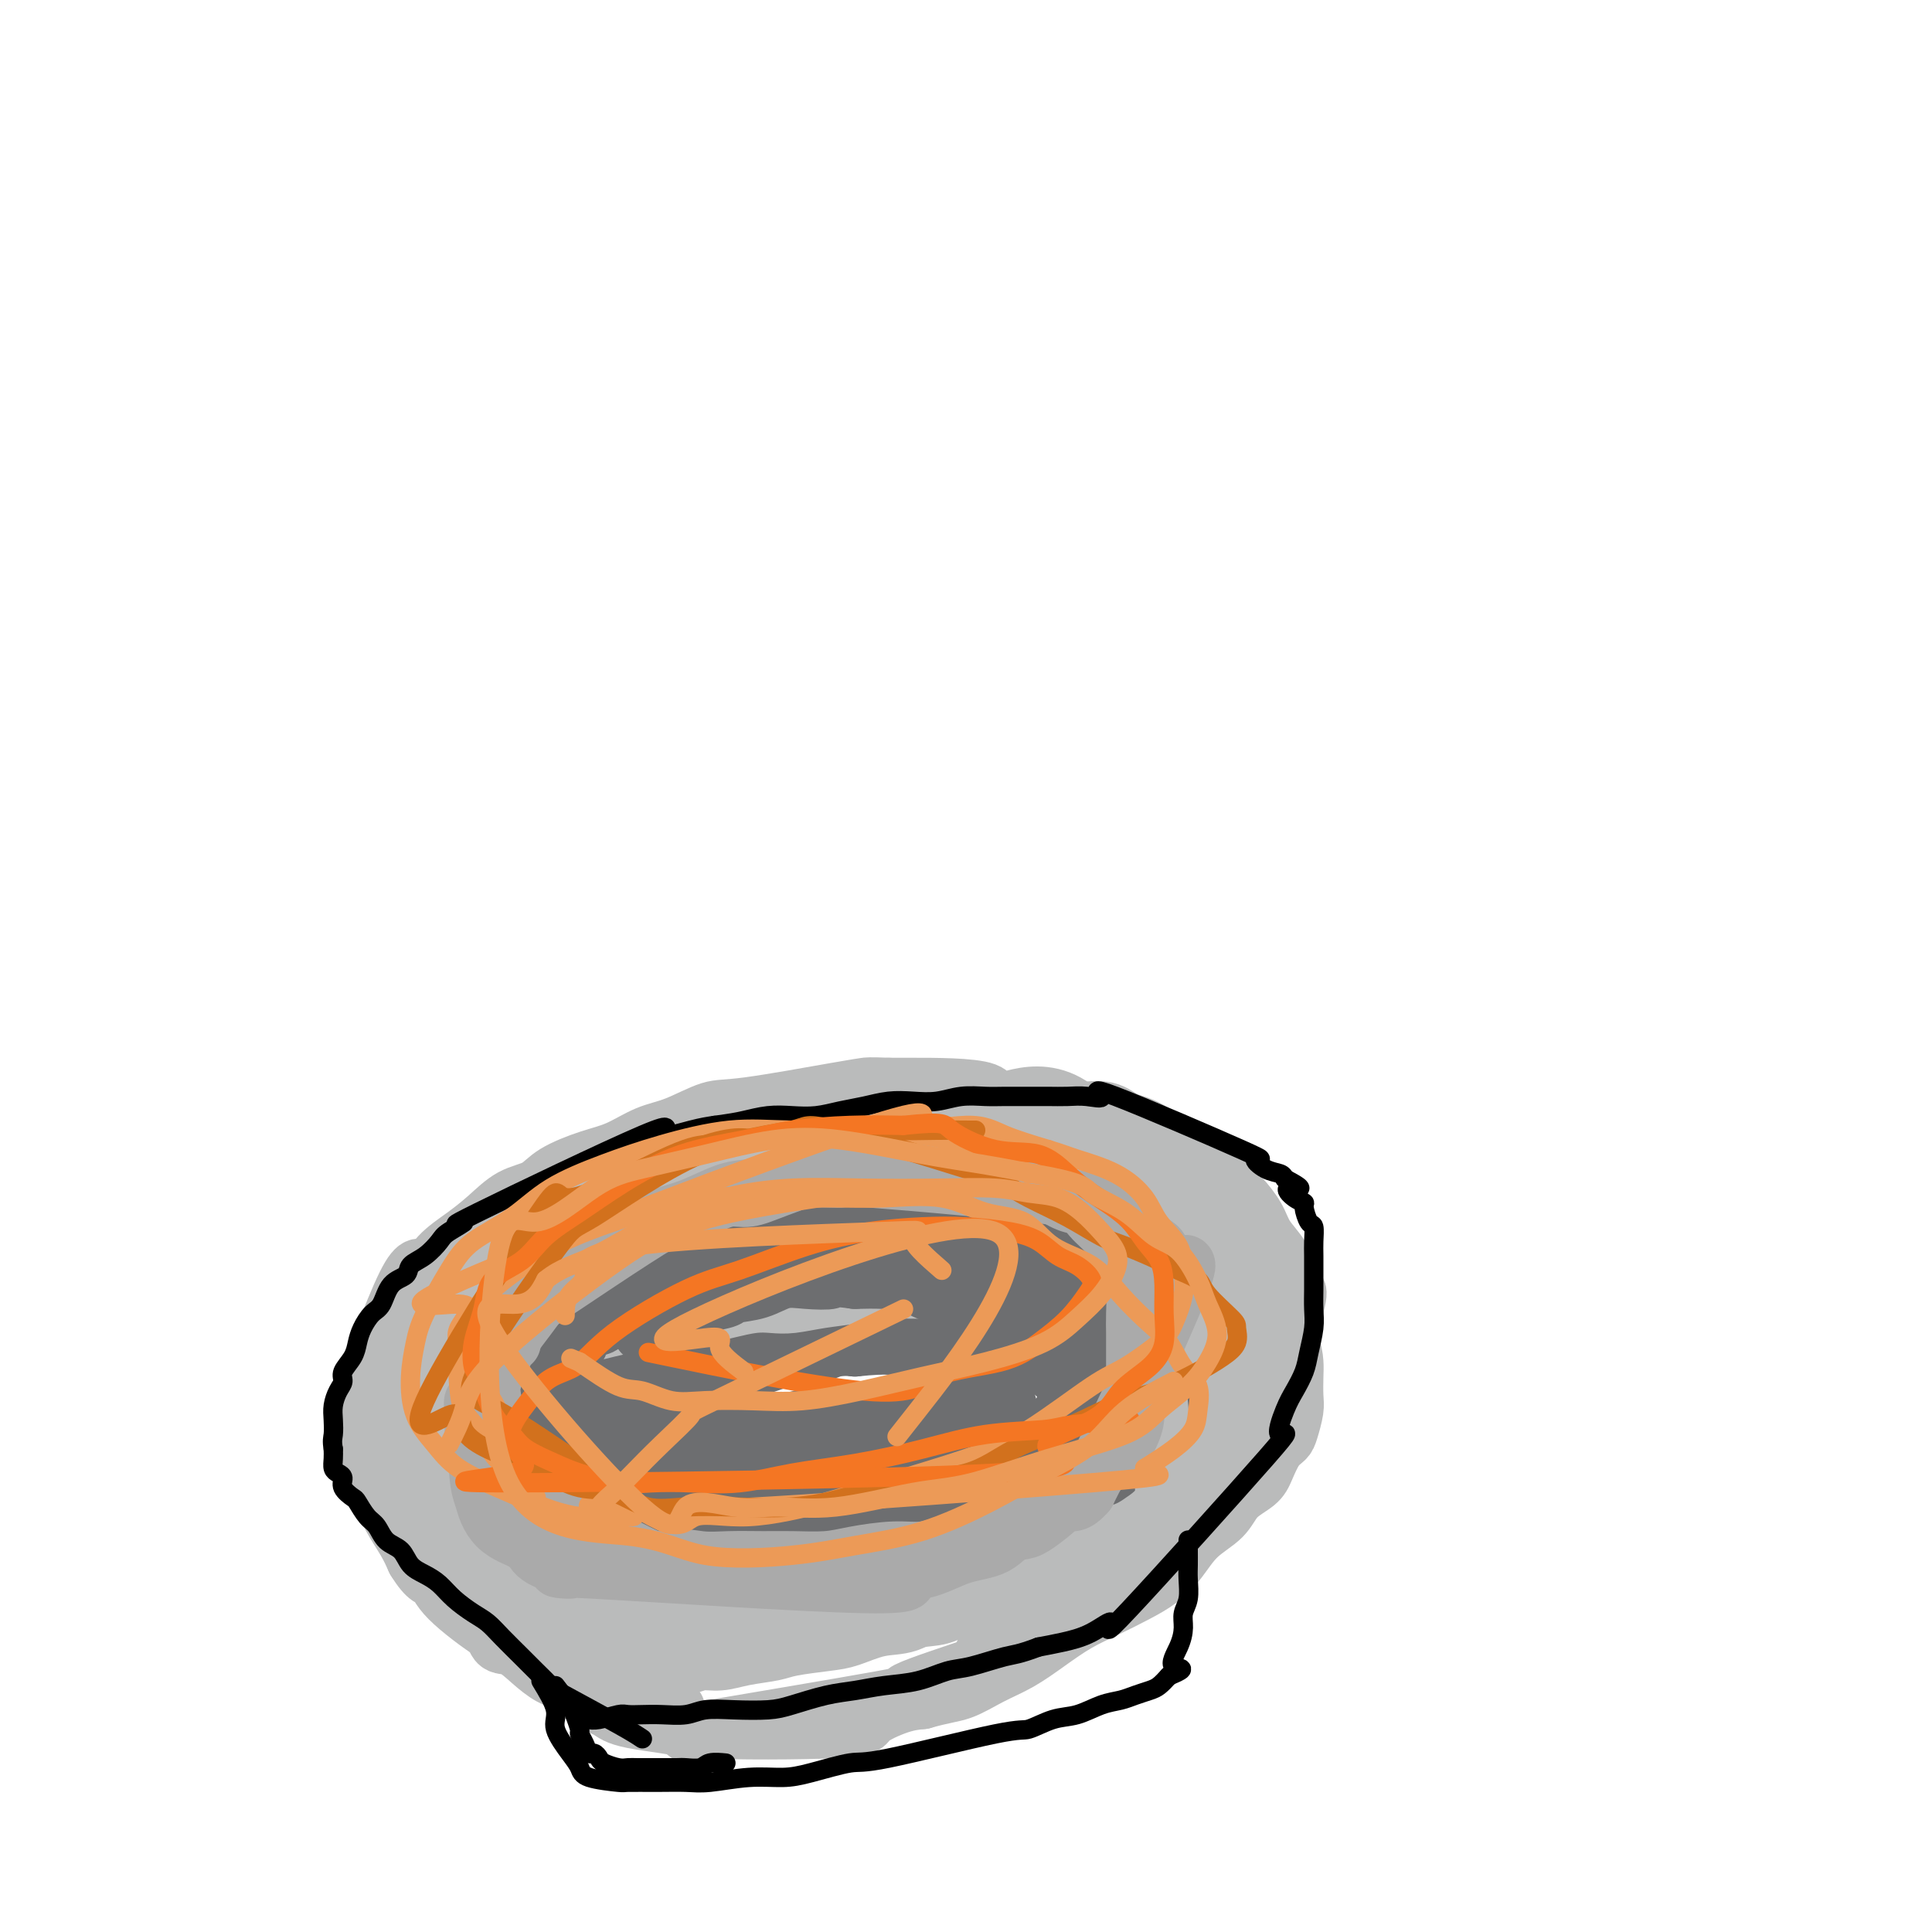 <svg viewBox='0 0 400 400' version='1.1' xmlns='http://www.w3.org/2000/svg' xmlns:xlink='http://www.w3.org/1999/xlink'><g fill='none' stroke='#6D6E70' stroke-width='12' stroke-linecap='round' stroke-linejoin='round'><path d='M117,317c2.221,-1.316 4.443,-2.633 6,-3c1.557,-0.367 2.450,0.214 4,0c1.550,-0.214 3.758,-1.223 5,-2c1.242,-0.777 1.519,-1.322 5,-2c3.481,-0.678 10.165,-1.488 14,-2c3.835,-0.512 4.820,-0.725 7,-1c2.180,-0.275 5.554,-0.613 8,-1c2.446,-0.387 3.965,-0.825 6,-1c2.035,-0.175 4.585,-0.089 7,0c2.415,0.089 4.696,0.181 7,0c2.304,-0.181 4.630,-0.636 7,-1c2.370,-0.364 4.784,-0.637 7,-1c2.216,-0.363 4.233,-0.815 6,-1c1.767,-0.185 3.282,-0.102 5,0c1.718,0.102 3.637,0.224 5,0c1.363,-0.224 2.170,-0.792 3,-1c0.830,-0.208 1.683,-0.056 3,0c1.317,0.056 3.098,0.015 4,0c0.902,-0.015 0.924,-0.004 1,0c0.076,0.004 0.206,0.001 1,0c0.794,-0.001 2.252,-0.000 3,0c0.748,0.000 0.785,0.000 1,0c0.215,-0.000 0.607,-0.000 1,0'/><path d='M233,301c9.924,-0.720 4.233,-0.521 2,0c-2.233,0.521 -1.009,1.365 -1,2c0.009,0.635 -1.196,1.063 -2,2c-0.804,0.937 -1.208,2.383 -2,3c-0.792,0.617 -1.974,0.406 -3,1c-1.026,0.594 -1.897,1.995 -2,3c-0.103,1.005 0.563,1.614 -8,4c-8.563,2.386 -26.354,6.548 -33,8c-6.646,1.452 -2.146,0.194 -5,0c-2.854,-0.194 -13.062,0.676 -18,1c-4.938,0.324 -4.605,0.101 -6,0c-1.395,-0.101 -4.518,-0.078 -7,0c-2.482,0.078 -4.322,0.213 -6,0c-1.678,-0.213 -3.194,-0.775 -5,-1c-1.806,-0.225 -3.903,-0.112 -6,0'/><path d='M131,324c-8.608,-0.421 -3.629,-1.475 -3,-2c0.629,-0.525 -3.092,-0.522 -5,-1c-1.908,-0.478 -2.002,-1.438 -3,-2c-0.998,-0.562 -2.901,-0.727 -4,-1c-1.099,-0.273 -1.393,-0.655 -2,-1c-0.607,-0.345 -1.525,-0.655 -2,-1c-0.475,-0.345 -0.506,-0.725 -1,-1c-0.494,-0.275 -1.452,-0.444 -2,-1c-0.548,-0.556 -0.685,-1.499 -1,-2c-0.315,-0.501 -0.806,-0.560 -1,-1c-0.194,-0.440 -0.089,-1.260 0,-2c0.089,-0.740 0.163,-1.400 0,-2c-0.163,-0.600 -0.562,-1.139 0,-2c0.562,-0.861 2.084,-2.044 3,-3c0.916,-0.956 1.224,-1.685 1,-2c-0.224,-0.315 -0.980,-0.216 4,-3c4.980,-2.784 15.696,-8.453 21,-11c5.304,-2.547 5.196,-1.974 6,-2c0.804,-0.026 2.521,-0.652 4,-1c1.479,-0.348 2.719,-0.419 5,-1c2.281,-0.581 5.601,-1.671 9,-2c3.399,-0.329 6.877,0.104 9,0c2.123,-0.104 2.892,-0.744 4,-1c1.108,-0.256 2.554,-0.128 4,0'/><path d='M177,279c7.410,-0.775 8.436,-0.211 9,0c0.564,0.211 0.667,0.069 4,0c3.333,-0.069 9.897,-0.064 13,0c3.103,0.064 2.746,0.187 4,0c1.254,-0.187 4.118,-0.683 9,-1c4.882,-0.317 11.781,-0.454 15,0c3.219,0.454 2.760,1.499 3,2c0.240,0.501 1.181,0.457 2,1c0.819,0.543 1.516,1.673 3,2c1.484,0.327 3.753,-0.148 5,1c1.247,1.148 1.471,3.921 0,6c-1.471,2.079 -4.637,3.466 -9,7c-4.363,3.534 -9.922,9.215 -15,12c-5.078,2.785 -9.675,2.673 -12,3c-2.325,0.327 -2.379,1.093 -7,2c-4.621,0.907 -13.811,1.953 -23,3'/><path d='M178,317c-9.942,1.472 -13.799,1.152 -17,1c-3.201,-0.152 -5.748,-0.134 -8,0c-2.252,0.134 -4.209,0.386 -8,0c-3.791,-0.386 -9.418,-1.409 -12,-2c-2.582,-0.591 -2.121,-0.750 -5,-2c-2.879,-1.250 -9.097,-3.593 -12,-5c-2.903,-1.407 -2.489,-1.879 -3,-4c-0.511,-2.121 -1.947,-5.891 -2,-8c-0.053,-2.109 1.276,-2.558 2,-3c0.724,-0.442 0.844,-0.877 2,-2c1.156,-1.123 3.349,-2.935 5,-4c1.651,-1.065 2.759,-1.385 5,-2c2.241,-0.615 5.614,-1.527 8,-2c2.386,-0.473 3.787,-0.509 6,-1c2.213,-0.491 5.240,-1.438 8,-2c2.760,-0.562 5.254,-0.739 8,-1c2.746,-0.261 5.744,-0.606 7,-1c1.256,-0.394 0.770,-0.838 7,-1c6.230,-0.162 19.177,-0.044 25,0c5.823,0.044 4.521,0.012 5,0c0.479,-0.012 2.740,-0.006 5,0'/><path d='M204,278c9.429,-0.440 4.501,-0.039 3,0c-1.501,0.039 0.426,-0.285 2,0c1.574,0.285 2.794,1.180 4,2c1.206,0.820 2.399,1.567 3,2c0.601,0.433 0.610,0.552 1,1c0.390,0.448 1.162,1.223 2,2c0.838,0.777 1.742,1.555 2,2c0.258,0.445 -0.132,0.557 0,1c0.132,0.443 0.784,1.218 1,2c0.216,0.782 -0.005,1.570 0,2c0.005,0.430 0.236,0.502 0,1c-0.236,0.498 -0.938,1.421 -2,2c-1.062,0.579 -2.484,0.812 -4,1c-1.516,0.188 -3.124,0.331 -5,1c-1.876,0.669 -4.018,1.865 -7,3c-2.982,1.135 -6.804,2.210 -8,3c-1.196,0.790 0.236,1.293 -8,2c-8.236,0.707 -26.138,1.616 -34,2c-7.862,0.384 -5.682,0.244 -6,0c-0.318,-0.244 -3.134,-0.590 -5,-1c-1.866,-0.410 -2.781,-0.883 -4,-1c-1.219,-0.117 -2.743,0.123 -4,0c-1.257,-0.123 -2.246,-0.610 -3,-1c-0.754,-0.390 -1.274,-0.682 -2,-1c-0.726,-0.318 -1.657,-0.663 -2,-1c-0.343,-0.337 -0.098,-0.668 0,-1c0.098,-0.332 0.049,-0.666 0,-1'/><path d='M128,300c-2.749,-1.766 0.379,-2.682 2,-4c1.621,-1.318 1.736,-3.037 3,-4c1.264,-0.963 3.678,-1.171 6,-2c2.322,-0.829 4.553,-2.278 6,-3c1.447,-0.722 2.112,-0.715 6,-2c3.888,-1.285 11.000,-3.862 15,-5c4.000,-1.138 4.889,-0.839 7,-1c2.111,-0.161 5.446,-0.783 8,-1c2.554,-0.217 4.328,-0.028 6,0c1.672,0.028 3.242,-0.105 6,1c2.758,1.105 6.703,3.446 9,4c2.297,0.554 2.947,-0.680 4,1c1.053,1.680 2.510,6.274 3,8c0.490,1.726 0.015,0.586 -3,1c-3.015,0.414 -8.569,2.384 -12,3c-3.431,0.616 -4.740,-0.122 -10,0c-5.260,0.122 -14.472,1.105 -19,2c-4.528,0.895 -4.373,1.703 -8,2c-3.627,0.297 -11.036,0.085 -15,0c-3.964,-0.085 -4.482,-0.042 -5,0'/><path d='M137,300c-7.812,0.341 8.657,-2.806 16,-4c7.343,-1.194 5.560,-0.435 8,-1c2.440,-0.565 9.102,-2.453 12,-3c2.898,-0.547 2.030,0.246 6,0c3.970,-0.246 12.776,-1.530 17,-2c4.224,-0.470 3.864,-0.126 4,0c0.136,0.126 0.767,0.034 1,0c0.233,-0.034 0.066,-0.010 0,0c-0.066,0.010 -0.033,0.005 0,0'/></g>
<g fill='none' stroke='#BABBBB' stroke-width='12' stroke-linecap='round' stroke-linejoin='round'><path d='M236,280c-0.546,0.008 -1.093,0.016 -4,-2c-2.907,-2.016 -8.176,-6.057 -12,-8c-3.824,-1.943 -6.205,-1.789 -8,-2c-1.795,-0.211 -3.003,-0.788 -4,-1c-0.997,-0.212 -1.781,-0.057 -4,0c-2.219,0.057 -5.872,0.018 -8,0c-2.128,-0.018 -2.731,-0.016 -4,0c-1.269,0.016 -3.203,0.047 -5,0c-1.797,-0.047 -3.457,-0.170 -5,0c-1.543,0.170 -2.971,0.633 -5,1c-2.029,0.367 -4.661,0.637 -7,1c-2.339,0.363 -4.386,0.818 -6,1c-1.614,0.182 -2.796,0.091 -4,0c-1.204,-0.091 -2.432,-0.183 -4,0c-1.568,0.183 -3.477,0.641 -5,1c-1.523,0.359 -2.660,0.618 -4,1c-1.340,0.382 -2.882,0.886 -4,1c-1.118,0.114 -1.810,-0.164 -3,0c-1.190,0.164 -2.877,0.769 -4,1c-1.123,0.231 -1.683,0.089 -3,0c-1.317,-0.089 -3.392,-0.126 -5,0c-1.608,0.126 -2.751,0.415 -4,1c-1.249,0.585 -2.606,1.465 -4,2c-1.394,0.535 -2.827,0.724 -4,1c-1.173,0.276 -2.087,0.638 -3,1'/><path d='M113,279c-7.132,1.462 -3.461,0.618 -3,1c0.461,0.382 -2.288,1.992 -4,3c-1.712,1.008 -2.385,1.416 -3,2c-0.615,0.584 -1.170,1.345 -2,2c-0.830,0.655 -1.934,1.205 -3,2c-1.066,0.795 -2.092,1.836 -3,3c-0.908,1.164 -1.697,2.452 -2,3c-0.303,0.548 -0.120,0.358 0,1c0.120,0.642 0.176,2.117 0,3c-0.176,0.883 -0.584,1.176 -1,2c-0.416,0.824 -0.839,2.181 -1,3c-0.161,0.819 -0.060,1.099 0,2c0.060,0.901 0.080,2.421 0,3c-0.080,0.579 -0.258,0.217 0,1c0.258,0.783 0.954,2.711 1,3c0.046,0.289 -0.558,-1.060 1,1c1.558,2.060 5.279,7.530 9,13'/><path d='M102,327c5.608,4.609 14.626,9.131 19,11c4.374,1.869 4.102,1.086 4,1c-0.102,-0.086 -0.034,0.524 4,1c4.034,0.476 12.034,0.819 16,1c3.966,0.181 3.897,0.200 5,0c1.103,-0.200 3.379,-0.617 5,-1c1.621,-0.383 2.588,-0.730 4,-1c1.412,-0.270 3.269,-0.462 5,-1c1.731,-0.538 3.337,-1.421 5,-2c1.663,-0.579 3.384,-0.856 5,-1c1.616,-0.144 3.127,-0.157 5,-1c1.873,-0.843 4.110,-2.516 6,-3c1.890,-0.484 3.435,0.222 5,0c1.565,-0.222 3.149,-1.373 5,-2c1.851,-0.627 3.967,-0.731 6,-1c2.033,-0.269 3.981,-0.704 6,-1c2.019,-0.296 4.108,-0.453 6,-1c1.892,-0.547 3.586,-1.483 5,-2c1.414,-0.517 2.547,-0.615 4,-1c1.453,-0.385 3.227,-1.059 5,-2c1.773,-0.941 3.544,-2.151 5,-3c1.456,-0.849 2.597,-1.338 4,-2c1.403,-0.662 3.067,-1.497 4,-2c0.933,-0.503 1.136,-0.674 4,-3c2.864,-2.326 8.390,-6.807 11,-9c2.610,-2.193 2.305,-2.096 2,-2'/><path d='M257,300c5.418,-4.089 1.462,-2.810 0,-3c-1.462,-0.190 -0.429,-1.848 0,-3c0.429,-1.152 0.255,-1.799 0,-3c-0.255,-1.201 -0.589,-2.955 -1,-4c-0.411,-1.045 -0.898,-1.379 -1,-2c-0.102,-0.621 0.182,-1.527 0,-2c-0.182,-0.473 -0.829,-0.512 -1,-1c-0.171,-0.488 0.135,-1.425 0,-2c-0.135,-0.575 -0.711,-0.788 -1,-1c-0.289,-0.212 -0.292,-0.423 -1,-1c-0.708,-0.577 -2.121,-1.520 -3,-2c-0.879,-0.480 -1.223,-0.496 -2,-1c-0.777,-0.504 -1.988,-1.496 -3,-2c-1.012,-0.504 -1.824,-0.520 -3,-1c-1.176,-0.480 -2.717,-1.425 -4,-2c-1.283,-0.575 -2.308,-0.781 -4,-1c-1.692,-0.219 -4.051,-0.451 -4,-1c0.051,-0.549 2.511,-1.415 -3,-2c-5.511,-0.585 -18.994,-0.889 -25,-1c-6.006,-0.111 -4.534,-0.029 -5,0c-0.466,0.029 -2.868,0.006 -5,0c-2.132,-0.006 -3.994,0.005 -6,0c-2.006,-0.005 -4.156,-0.026 -6,0c-1.844,0.026 -3.381,0.100 -5,0c-1.619,-0.100 -3.321,-0.373 -5,0c-1.679,0.373 -3.337,1.392 -5,2c-1.663,0.608 -3.332,0.804 -5,1'/><path d='M159,268c-1.100,0.364 1.150,-0.226 -5,1c-6.150,1.226 -20.701,4.268 -28,6c-7.299,1.732 -7.345,2.154 -8,3c-0.655,0.846 -1.918,2.118 -3,3c-1.082,0.882 -1.982,1.376 -3,2c-1.018,0.624 -2.154,1.378 -3,2c-0.846,0.622 -1.402,1.112 -2,2c-0.598,0.888 -1.239,2.174 -2,3c-0.761,0.826 -1.643,1.194 -2,2c-0.357,0.806 -0.189,2.052 0,3c0.189,0.948 0.400,1.599 0,2c-0.400,0.401 -1.409,0.552 0,5c1.409,4.448 5.237,13.192 7,17c1.763,3.808 1.461,2.679 2,3c0.539,0.321 1.917,2.093 3,3c1.083,0.907 1.869,0.950 3,2c1.131,1.050 2.607,3.107 4,4c1.393,0.893 2.703,0.621 4,1c1.297,0.379 2.580,1.410 4,2c1.420,0.590 2.977,0.740 5,1c2.023,0.260 4.511,0.630 7,1'/><path d='M142,336c3.818,0.713 3.362,-0.005 5,0c1.638,0.005 5.371,0.734 8,1c2.629,0.266 4.155,0.068 6,0c1.845,-0.068 4.008,-0.008 6,0c1.992,0.008 3.812,-0.037 6,0c2.188,0.037 4.744,0.157 7,0c2.256,-0.157 4.214,-0.589 6,-1c1.786,-0.411 3.402,-0.800 5,-1c1.598,-0.200 3.178,-0.209 5,-1c1.822,-0.791 3.886,-2.363 6,-3c2.114,-0.637 4.276,-0.338 6,-1c1.724,-0.662 3.009,-2.286 5,-3c1.991,-0.714 4.689,-0.520 7,-1c2.311,-0.480 4.235,-1.634 6,-3c1.765,-1.366 3.371,-2.943 5,-4c1.629,-1.057 3.280,-1.594 4,-2c0.720,-0.406 0.507,-0.683 3,-3c2.493,-2.317 7.690,-6.676 10,-9c2.310,-2.324 1.732,-2.615 2,-3c0.268,-0.385 1.382,-0.865 2,-2c0.618,-1.135 0.740,-2.927 1,-4c0.260,-1.073 0.659,-1.428 1,-2c0.341,-0.572 0.625,-1.360 1,-2c0.375,-0.640 0.843,-1.130 1,-2c0.157,-0.870 0.004,-2.119 0,-3c-0.004,-0.881 0.142,-1.395 0,-2c-0.142,-0.605 -0.571,-1.303 -1,-2'/><path d='M255,283c-0.294,-1.418 -1.029,-0.464 -2,-1c-0.971,-0.536 -2.177,-2.564 -3,-4c-0.823,-1.436 -1.263,-2.282 -2,-3c-0.737,-0.718 -1.771,-1.310 -3,-2c-1.229,-0.690 -2.652,-1.480 -4,-3c-1.348,-1.520 -2.622,-3.772 -4,-5c-1.378,-1.228 -2.861,-1.433 -4,-2c-1.139,-0.567 -1.934,-1.496 -3,-2c-1.066,-0.504 -2.403,-0.584 -4,-1c-1.597,-0.416 -3.456,-1.168 -5,-2c-1.544,-0.832 -2.774,-1.742 -4,-2c-1.226,-0.258 -2.446,0.137 -4,0c-1.554,-0.137 -3.440,-0.807 -5,-1c-1.560,-0.193 -2.793,0.089 -4,0c-1.207,-0.089 -2.388,-0.550 -4,-1c-1.612,-0.450 -3.656,-0.889 -6,-1c-2.344,-0.111 -4.990,0.107 -5,0c-0.010,-0.107 2.614,-0.538 -6,0c-8.614,0.538 -28.466,2.045 -37,3c-8.534,0.955 -5.752,1.357 -6,2c-0.248,0.643 -3.528,1.527 -6,2c-2.472,0.473 -4.138,0.536 -6,1c-1.862,0.464 -3.922,1.331 -6,2c-2.078,0.669 -4.175,1.142 -6,2c-1.825,0.858 -3.379,2.102 -5,3c-1.621,0.898 -3.311,1.449 -5,2'/><path d='M106,270c-7.198,2.719 -5.193,2.515 -5,3c0.193,0.485 -1.427,1.659 -3,3c-1.573,1.341 -3.101,2.850 -4,4c-0.899,1.150 -1.169,1.940 -2,3c-0.831,1.060 -2.223,2.390 -3,4c-0.777,1.610 -0.941,3.499 -1,5c-0.059,1.501 -0.014,2.613 0,4c0.014,1.387 -0.001,3.049 0,5c0.001,1.951 0.020,4.190 0,6c-0.020,1.810 -0.078,3.190 0,5c0.078,1.810 0.292,4.048 1,6c0.708,1.952 1.910,3.616 3,5c1.090,1.384 2.070,2.486 3,4c0.930,1.514 1.812,3.440 3,5c1.188,1.560 2.681,2.752 4,4c1.319,1.248 2.462,2.550 4,4c1.538,1.450 3.469,3.046 5,4c1.531,0.954 2.660,1.266 4,2c1.340,0.734 2.891,1.888 5,3c2.109,1.112 4.777,2.180 7,3c2.223,0.820 4.002,1.392 6,2c1.998,0.608 4.214,1.253 5,2c0.786,0.747 0.142,1.598 7,2c6.858,0.402 21.220,0.355 28,0c6.780,-0.355 5.979,-1.019 7,-2c1.021,-0.981 3.863,-2.280 6,-3c2.137,-0.720 3.568,-0.860 5,-1'/><path d='M191,352c4.309,-1.234 6.083,-1.320 8,-2c1.917,-0.680 3.978,-1.953 6,-3c2.022,-1.047 4.007,-1.869 6,-3c1.993,-1.131 3.996,-2.570 6,-4c2.004,-1.430 4.010,-2.849 6,-4c1.990,-1.151 3.966,-2.033 6,-3c2.034,-0.967 4.127,-2.018 6,-3c1.873,-0.982 3.525,-1.894 5,-3c1.475,-1.106 2.773,-2.407 4,-4c1.227,-1.593 2.384,-3.478 4,-5c1.616,-1.522 3.693,-2.680 5,-4c1.307,-1.320 1.846,-2.801 3,-4c1.154,-1.199 2.925,-2.115 4,-3c1.075,-0.885 1.455,-1.739 2,-3c0.545,-1.261 1.256,-2.931 2,-4c0.744,-1.069 1.520,-1.539 2,-2c0.480,-0.461 0.665,-0.913 1,-2c0.335,-1.087 0.820,-2.810 1,-4c0.180,-1.190 0.053,-1.846 0,-3c-0.053,-1.154 -0.033,-2.806 0,-4c0.033,-1.194 0.078,-1.930 0,-3c-0.078,-1.070 -0.281,-2.475 -1,-4c-0.719,-1.525 -1.956,-3.172 -2,-4c-0.044,-0.828 1.103,-0.838 -3,-4c-4.103,-3.162 -13.458,-9.475 -22,-14c-8.542,-4.525 -16.271,-7.263 -24,-10'/><path d='M216,246c-7.652,-3.879 -3.783,-1.576 -5,-1c-1.217,0.576 -7.519,-0.575 -11,-1c-3.481,-0.425 -4.139,-0.125 -6,0c-1.861,0.125 -4.925,0.075 -7,0c-2.075,-0.075 -3.162,-0.174 -5,0c-1.838,0.174 -4.427,0.623 -7,1c-2.573,0.377 -5.128,0.682 -7,1c-1.872,0.318 -3.059,0.647 -5,1c-1.941,0.353 -4.637,0.728 -7,1c-2.363,0.272 -4.395,0.442 -6,1c-1.605,0.558 -2.785,1.505 -5,2c-2.215,0.495 -5.465,0.539 -8,1c-2.535,0.461 -4.356,1.338 -6,2c-1.644,0.662 -3.111,1.109 -5,2c-1.889,0.891 -4.199,2.225 -6,3c-1.801,0.775 -3.093,0.991 -5,2c-1.907,1.009 -4.428,2.812 -5,3c-0.572,0.188 0.804,-1.237 -4,3c-4.804,4.237 -15.788,14.137 -20,18c-4.212,3.863 -1.650,1.688 -1,2c0.650,0.312 -0.610,3.111 -1,5c-0.390,1.889 0.091,2.867 0,4c-0.091,1.133 -0.755,2.420 -1,4c-0.245,1.580 -0.070,3.451 0,5c0.070,1.549 0.035,2.774 0,4'/><path d='M83,309c-0.195,4.256 0.818,2.896 1,3c0.182,0.104 -0.467,1.672 0,3c0.467,1.328 2.048,2.415 3,4c0.952,1.585 1.274,3.668 2,5c0.726,1.332 1.856,1.913 3,3c1.144,1.087 2.300,2.681 3,4c0.700,1.319 0.942,2.362 2,3c1.058,0.638 2.933,0.871 4,2c1.067,1.129 1.328,3.155 2,4c0.672,0.845 1.757,0.509 3,1c1.243,0.491 2.644,1.808 4,3c1.356,1.192 2.667,2.259 4,3c1.333,0.741 2.686,1.157 4,2c1.314,0.843 2.588,2.112 4,3c1.412,0.888 2.963,1.393 4,2c1.037,0.607 1.560,1.316 5,2c3.440,0.684 9.798,1.343 11,2c1.202,0.657 -2.750,1.312 5,0c7.750,-1.312 27.204,-4.592 35,-6c7.796,-1.408 3.935,-0.944 6,-2c2.065,-1.056 10.056,-3.630 14,-5c3.944,-1.370 3.841,-1.534 6,-3c2.159,-1.466 6.579,-4.233 11,-7'/><path d='M219,335c6.521,-3.355 4.323,-3.242 5,-4c0.677,-0.758 4.229,-2.385 6,-5c1.771,-2.615 1.760,-6.217 4,-5c2.240,1.217 6.730,7.254 7,-9c0.270,-16.254 -3.682,-54.800 -11,-72c-7.318,-17.200 -18.003,-13.054 -22,-12c-3.997,1.054 -1.307,-0.986 -4,-2c-2.693,-1.014 -10.769,-1.004 -15,-1c-4.231,0.004 -4.615,0.002 -5,0'/><path d='M184,225c-4.127,-0.168 -4.444,-0.088 -5,0c-0.556,0.088 -1.350,0.182 -6,1c-4.650,0.818 -13.155,2.359 -18,3c-4.845,0.641 -6.029,0.384 -8,1c-1.971,0.616 -4.730,2.107 -7,3c-2.270,0.893 -4.052,1.188 -6,2c-1.948,0.812 -4.064,2.141 -6,3c-1.936,0.859 -3.693,1.247 -6,2c-2.307,0.753 -5.165,1.870 -7,3c-1.835,1.130 -2.648,2.272 -4,3c-1.352,0.728 -3.244,1.043 -5,2c-1.756,0.957 -3.377,2.556 -5,4c-1.623,1.444 -3.250,2.731 -5,4c-1.750,1.269 -3.624,2.518 -5,4c-1.376,1.482 -2.254,3.196 -3,3c-0.746,-0.196 -1.362,-2.304 -4,3c-2.638,5.304 -7.299,18.018 -9,24c-1.701,5.982 -0.440,5.232 0,6c0.440,0.768 0.061,3.055 0,5c-0.061,1.945 0.196,3.549 1,5c0.804,1.451 2.154,2.750 3,4c0.846,1.250 1.189,2.452 2,4c0.811,1.548 2.089,3.442 3,5c0.911,1.558 1.456,2.779 2,4'/><path d='M86,323c2.560,4.176 3.458,3.616 4,4c0.542,0.384 0.726,1.712 3,4c2.274,2.288 6.638,5.535 9,7c2.362,1.465 2.723,1.149 4,2c1.277,0.851 3.469,2.869 5,4c1.531,1.131 2.401,1.375 4,2c1.599,0.625 3.928,1.633 5,2c1.072,0.367 0.886,0.094 4,1c3.114,0.906 9.527,2.991 13,4c3.473,1.009 4.006,0.943 1,0c-3.006,-0.943 -9.550,-2.762 -13,-4c-3.450,-1.238 -3.807,-1.893 -5,-3c-1.193,-1.107 -3.222,-2.664 -5,-4c-1.778,-1.336 -3.305,-2.450 -5,-4c-1.695,-1.550 -3.559,-3.537 -5,-5c-1.441,-1.463 -2.458,-2.402 -4,-4c-1.542,-1.598 -3.607,-3.853 -5,-6c-1.393,-2.147 -2.112,-4.185 -3,-6c-0.888,-1.815 -1.944,-3.408 -3,-5'/><path d='M90,312c-4.346,-9.917 -5.210,-21.710 -4,-29c1.210,-7.290 4.494,-10.078 7,-13c2.506,-2.922 4.235,-5.978 7,-9c2.765,-3.022 6.568,-6.009 9,-8c2.432,-1.991 3.495,-2.985 5,-4c1.505,-1.015 3.452,-2.053 5,-3c1.548,-0.947 2.696,-1.805 5,-3c2.304,-1.195 5.762,-2.727 6,-3c0.238,-0.273 -2.746,0.711 6,-1c8.746,-1.711 29.220,-6.119 38,-8c8.780,-1.881 5.865,-1.236 6,-1c0.135,0.236 3.319,0.063 6,0c2.681,-0.063 4.859,-0.017 7,0c2.141,0.017 4.244,0.005 6,0c1.756,-0.005 3.165,-0.001 5,0c1.835,0.001 4.096,0.000 6,0c1.904,-0.000 3.452,-0.000 5,0'/><path d='M215,230c8.129,-0.126 7.950,0.060 9,0c1.050,-0.060 3.329,-0.368 5,0c1.671,0.368 2.733,1.410 4,2c1.267,0.590 2.738,0.729 5,2c2.262,1.271 5.315,3.676 7,5c1.685,1.324 2.003,1.568 3,2c0.997,0.432 2.675,1.052 4,2c1.325,0.948 2.299,2.224 3,3c0.701,0.776 1.130,1.052 2,2c0.870,0.948 2.180,2.569 3,4c0.820,1.431 1.148,2.672 2,4c0.852,1.328 2.226,2.744 3,4c0.774,1.256 0.946,2.351 1,3c0.054,0.649 -0.012,0.853 0,2c0.012,1.147 0.101,3.239 1,3c0.899,-0.239 2.607,-2.809 1,3c-1.607,5.809 -6.530,19.996 -9,26c-2.470,6.004 -2.487,3.826 -3,4c-0.513,0.174 -1.523,2.701 -3,4c-1.477,1.299 -3.422,1.371 -5,2c-1.578,0.629 -2.789,1.814 -4,3'/><path d='M244,310c-3.474,2.756 -4.660,3.147 -6,4c-1.340,0.853 -2.836,2.170 -5,3c-2.164,0.830 -4.997,1.175 -7,2c-2.003,0.825 -3.178,2.131 -5,3c-1.822,0.869 -4.292,1.301 -7,2c-2.708,0.699 -5.653,1.664 -8,3c-2.347,1.336 -4.094,3.044 -6,4c-1.906,0.956 -3.969,1.159 -6,2c-2.031,0.841 -4.028,2.319 -6,3c-1.972,0.681 -3.918,0.564 -6,1c-2.082,0.436 -4.300,1.426 -6,2c-1.700,0.574 -2.884,0.732 -5,1c-2.116,0.268 -5.165,0.645 -7,1c-1.835,0.355 -2.456,0.687 -4,1c-1.544,0.313 -4.010,0.606 -6,1c-1.990,0.394 -3.503,0.890 -5,1c-1.497,0.110 -2.979,-0.167 -4,0c-1.021,0.167 -1.583,0.777 -5,1c-3.417,0.223 -9.689,0.060 -12,0c-2.311,-0.060 -0.660,-0.017 0,0c0.660,0.017 0.330,0.009 0,0'/><path d='M124,252c1.461,-1.453 2.922,-2.907 4,-4c1.078,-1.093 1.774,-1.826 3,-3c1.226,-1.174 2.984,-2.790 5,-4c2.016,-1.210 4.291,-2.013 6,-3c1.709,-0.987 2.853,-2.159 5,-3c2.147,-0.841 5.297,-1.350 8,-2c2.703,-0.650 4.959,-1.442 7,-2c2.041,-0.558 3.866,-0.881 6,-1c2.134,-0.119 4.576,-0.032 7,0c2.424,0.032 4.828,0.011 7,0c2.172,-0.011 4.112,-0.010 6,0c1.888,0.010 3.725,0.030 6,0c2.275,-0.030 4.986,-0.110 7,0c2.014,0.110 3.329,0.408 5,1c1.671,0.592 3.698,1.476 5,2c1.302,0.524 1.880,0.689 3,1c1.120,0.311 2.782,0.770 4,1c1.218,0.230 1.993,0.231 3,1c1.007,0.769 2.246,2.306 3,3c0.754,0.694 1.023,0.544 2,1c0.977,0.456 2.660,1.517 4,2c1.340,0.483 2.335,0.388 3,1c0.665,0.612 1.001,1.931 2,3c0.999,1.069 2.663,1.889 4,2c1.337,0.111 2.348,-0.486 3,0c0.652,0.486 0.945,2.054 2,3c1.055,0.946 2.873,1.270 4,2c1.127,0.730 1.564,1.865 2,3'/><path d='M250,256c5.069,4.126 3.242,4.441 3,5c-0.242,0.559 1.101,1.361 2,2c0.899,0.639 1.355,1.115 2,2c0.645,0.885 1.479,2.178 2,3c0.521,0.822 0.729,1.172 1,2c0.271,0.828 0.606,2.135 1,3c0.394,0.865 0.846,1.287 1,2c0.154,0.713 0.011,1.716 0,3c-0.011,1.284 0.110,2.850 0,4c-0.110,1.150 -0.450,1.885 -1,3c-0.550,1.115 -1.310,2.609 -2,4c-0.690,1.391 -1.311,2.679 -2,4c-0.689,1.321 -1.446,2.673 -2,4c-0.554,1.327 -0.906,2.627 -2,4c-1.094,1.373 -2.929,2.817 -4,4c-1.071,1.183 -1.377,2.105 -2,3c-0.623,0.895 -1.564,1.764 -3,3c-1.436,1.236 -3.366,2.840 -3,3c0.366,0.160 3.030,-1.124 -3,4c-6.030,5.124 -20.754,16.655 -27,21c-6.246,4.345 -4.014,1.505 -4,1c0.014,-0.505 -2.188,1.326 -3,2c-0.812,0.674 -0.232,0.193 0,0c0.232,-0.193 0.116,-0.096 0,0'/></g>
<g fill='none' stroke='#6D6E70' stroke-width='12' stroke-linecap='round' stroke-linejoin='round'><path d='M222,275c-1.847,-0.584 -3.694,-1.168 -5,-2c-1.306,-0.832 -2.070,-1.913 -3,-3c-0.930,-1.087 -2.027,-2.178 -3,-3c-0.973,-0.822 -1.823,-1.373 -3,-2c-1.177,-0.627 -2.683,-1.331 -4,-2c-1.317,-0.669 -2.446,-1.303 -4,-2c-1.554,-0.697 -3.535,-1.457 -5,-2c-1.465,-0.543 -2.415,-0.871 -4,-1c-1.585,-0.129 -3.805,-0.061 -6,0c-2.195,0.061 -4.365,0.114 -6,0c-1.635,-0.114 -2.736,-0.396 -6,0c-3.264,0.396 -8.690,1.471 -12,2c-3.310,0.529 -4.504,0.511 -6,1c-1.496,0.489 -3.294,1.483 -5,2c-1.706,0.517 -3.321,0.556 -5,1c-1.679,0.444 -3.423,1.293 -5,2c-1.577,0.707 -2.987,1.273 -4,2c-1.013,0.727 -1.628,1.613 -3,2c-1.372,0.387 -3.501,0.273 -5,1c-1.499,0.727 -2.370,2.296 -3,3c-0.630,0.704 -1.020,0.543 -2,1c-0.980,0.457 -2.549,1.534 -3,2c-0.451,0.466 0.215,0.323 0,1c-0.215,0.677 -1.311,2.174 -2,3c-0.689,0.826 -0.969,0.979 -1,2c-0.031,1.021 0.188,2.909 0,4c-0.188,1.091 -0.782,1.385 -1,2c-0.218,0.615 -0.059,1.550 0,2c0.059,0.450 0.017,0.414 0,1c-0.017,0.586 -0.008,1.793 0,3'/><path d='M116,295c-0.439,2.918 0.462,1.215 1,1c0.538,-0.215 0.712,1.060 1,2c0.288,0.940 0.691,1.546 1,2c0.309,0.454 0.525,0.755 1,1c0.475,0.245 1.208,0.432 2,1c0.792,0.568 1.644,1.515 2,2c0.356,0.485 0.218,0.506 1,1c0.782,0.494 2.485,1.459 3,2c0.515,0.541 -0.158,0.657 0,1c0.158,0.343 1.146,0.914 2,1c0.854,0.086 1.575,-0.313 2,0c0.425,0.313 0.554,1.337 1,2c0.446,0.663 1.208,0.966 2,1c0.792,0.034 1.613,-0.202 2,0c0.387,0.202 0.338,0.841 1,1c0.662,0.159 2.033,-0.163 3,0c0.967,0.163 1.529,0.810 3,1c1.471,0.190 3.849,-0.077 3,0c-0.849,0.077 -4.927,0.497 4,0c8.927,-0.497 30.860,-1.912 40,-3c9.140,-1.088 5.488,-1.850 5,-2c-0.488,-0.150 2.189,0.310 4,0c1.811,-0.310 2.757,-1.391 4,-2c1.243,-0.609 2.784,-0.745 4,-1c1.216,-0.255 2.108,-0.627 3,-1'/><path d='M211,305c3.439,-1.101 2.036,-0.853 2,-1c-0.036,-0.147 1.296,-0.687 2,-1c0.704,-0.313 0.780,-0.398 1,-1c0.220,-0.602 0.585,-1.722 1,-2c0.415,-0.278 0.882,0.287 1,0c0.118,-0.287 -0.113,-1.424 0,-2c0.113,-0.576 0.570,-0.589 1,-1c0.430,-0.411 0.833,-1.218 1,-2c0.167,-0.782 0.097,-1.539 0,-2c-0.097,-0.461 -0.222,-0.627 0,-1c0.222,-0.373 0.793,-0.952 1,-2c0.207,-1.048 0.052,-2.563 0,-3c-0.052,-0.437 -0.002,0.205 0,0c0.002,-0.205 -0.046,-1.256 0,-2c0.046,-0.744 0.184,-1.181 0,-2c-0.184,-0.819 -0.691,-2.021 0,-2c0.691,0.021 2.580,1.265 0,-1c-2.580,-2.265 -9.630,-8.039 -13,-10c-3.370,-1.961 -3.061,-0.109 -4,0c-0.939,0.109 -3.127,-1.526 -5,-2c-1.873,-0.474 -3.430,0.213 -5,0c-1.570,-0.213 -3.154,-1.327 -5,-2c-1.846,-0.673 -3.956,-0.907 -6,-1c-2.044,-0.093 -4.022,-0.047 -6,0'/><path d='M177,265c-5.690,-0.781 -4.415,-0.235 -5,0c-0.585,0.235 -3.032,0.157 -5,0c-1.968,-0.157 -3.458,-0.393 -5,0c-1.542,0.393 -3.135,1.414 -5,2c-1.865,0.586 -4.002,0.738 -5,1c-0.998,0.262 -0.858,0.633 -2,1c-1.142,0.367 -3.566,0.728 -5,1c-1.434,0.272 -1.876,0.455 -3,1c-1.124,0.545 -2.928,1.453 -4,2c-1.072,0.547 -1.411,0.734 -2,1c-0.589,0.266 -1.428,0.610 -2,1c-0.572,0.390 -0.878,0.826 -1,1c-0.122,0.174 -0.061,0.087 0,0'/><path d='M223,287c0.339,1.908 0.679,3.815 1,5c0.321,1.185 0.625,1.647 1,2c0.375,0.353 0.822,0.595 1,1c0.178,0.405 0.086,0.972 0,1c-0.086,0.028 -0.167,-0.484 0,-1c0.167,-0.516 0.581,-1.037 1,-2c0.419,-0.963 0.844,-2.367 1,-3c0.156,-0.633 0.042,-0.494 0,-1c-0.042,-0.506 -0.011,-1.658 0,-2c0.011,-0.342 0.004,0.127 0,0c-0.004,-0.127 -0.004,-0.849 0,-2c0.004,-1.151 0.011,-2.731 0,-4c-0.011,-1.269 -0.042,-2.227 0,-3c0.042,-0.773 0.156,-1.362 0,-2c-0.156,-0.638 -0.580,-1.326 -1,-2c-0.420,-0.674 -0.834,-1.336 -1,-2c-0.166,-0.664 -0.083,-1.332 0,-2'/><path d='M226,270c-0.372,-4.208 -1.300,-2.227 -2,-2c-0.700,0.227 -1.170,-1.300 -2,-2c-0.830,-0.700 -2.020,-0.572 -3,-1c-0.980,-0.428 -1.749,-1.411 -3,-2c-1.251,-0.589 -2.985,-0.785 -4,-1c-1.015,-0.215 -1.313,-0.450 -4,-1c-2.687,-0.550 -7.764,-1.415 -11,-2c-3.236,-0.585 -4.631,-0.892 -6,-1c-1.369,-0.108 -2.714,-0.019 -6,0c-3.286,0.019 -8.515,-0.032 -12,0c-3.485,0.032 -5.228,0.148 -7,0c-1.772,-0.148 -3.575,-0.561 -6,0c-2.425,0.561 -5.472,2.095 -8,3c-2.528,0.905 -4.536,1.183 -6,1c-1.464,-0.183 -2.384,-0.825 -11,4c-8.616,4.825 -24.928,15.118 -31,19c-6.072,3.882 -1.904,1.353 -1,2c0.904,0.647 -1.456,4.471 -1,8c0.456,3.529 3.728,6.765 7,10'/><path d='M109,305c1.974,2.179 3.411,2.626 4,3c0.589,0.374 0.332,0.675 5,2c4.668,1.325 14.262,3.676 19,5c4.738,1.324 4.620,1.623 9,2c4.380,0.377 13.259,0.831 22,0c8.741,-0.831 17.343,-2.948 21,-4c3.657,-1.052 2.370,-1.038 5,-2c2.630,-0.962 9.178,-2.901 16,-6c6.822,-3.099 13.918,-7.358 17,-9c3.082,-1.642 2.149,-0.665 2,-1c-0.149,-0.335 0.486,-1.981 1,-3c0.514,-1.019 0.909,-1.411 1,-2c0.091,-0.589 -0.120,-1.374 0,-2c0.120,-0.626 0.571,-1.092 1,-2c0.429,-0.908 0.837,-2.260 1,-3c0.163,-0.740 0.082,-0.870 0,-1'/><path d='M233,282c0.898,-2.474 0.143,-1.657 0,-2c-0.143,-0.343 0.324,-1.844 0,-3c-0.324,-1.156 -1.441,-1.968 -2,-3c-0.559,-1.032 -0.562,-2.286 -1,-3c-0.438,-0.714 -1.312,-0.888 -2,-2c-0.688,-1.112 -1.191,-3.161 -2,-4c-0.809,-0.839 -1.924,-0.466 -3,-1c-1.076,-0.534 -2.113,-1.974 -3,-3c-0.887,-1.026 -1.622,-1.637 -3,-2c-1.378,-0.363 -3.398,-0.478 -5,-1c-1.602,-0.522 -2.787,-1.450 -4,-2c-1.213,-0.550 -2.453,-0.721 -4,-1c-1.547,-0.279 -3.402,-0.668 -5,-1c-1.598,-0.332 -2.940,-0.609 -4,-1c-1.060,-0.391 -1.838,-0.896 -4,-1c-2.162,-0.104 -5.708,0.193 -6,0c-0.292,-0.193 2.671,-0.877 -5,0c-7.671,0.877 -25.977,3.313 -34,5c-8.023,1.687 -5.762,2.624 -6,3c-0.238,0.376 -2.976,0.190 -5,1c-2.024,0.810 -3.333,2.615 -5,4c-1.667,1.385 -3.693,2.349 -5,3c-1.307,0.651 -1.897,0.989 -3,2c-1.103,1.011 -2.720,2.695 -4,4c-1.280,1.305 -2.223,2.230 -3,3c-0.777,0.770 -1.389,1.385 -2,2'/><path d='M113,279c-3.565,3.548 -1.477,3.418 -1,4c0.477,0.582 -0.657,1.878 -1,3c-0.343,1.122 0.104,2.072 0,3c-0.104,0.928 -0.761,1.835 -1,3c-0.239,1.165 -0.060,2.589 0,4c0.060,1.411 0.002,2.811 0,4c-0.002,1.189 0.051,2.169 0,3c-0.051,0.831 -0.208,1.515 0,2c0.208,0.485 0.781,0.772 1,1c0.219,0.228 0.085,0.396 0,1c-0.085,0.604 -0.119,1.642 0,2c0.119,0.358 0.393,0.034 0,0c-0.393,-0.034 -1.452,0.222 -2,0c-0.548,-0.222 -0.585,-0.920 -1,-2c-0.415,-1.080 -1.207,-2.540 -2,-4'/><path d='M106,303c1.887,-9.610 9.103,-30.635 10,-38c0.897,-7.365 -4.526,-1.070 4,-3c8.526,-1.930 31.000,-12.087 40,-16c9.000,-3.913 4.526,-1.584 4,-1c-0.526,0.584 2.895,-0.577 5,-1c2.105,-0.423 2.892,-0.106 4,0c1.108,0.106 2.536,0.003 4,0c1.464,-0.003 2.963,0.093 4,0c1.037,-0.093 1.611,-0.377 3,0c1.389,0.377 3.595,1.414 5,2c1.405,0.586 2.011,0.720 3,1c0.989,0.280 2.361,0.707 4,1c1.639,0.293 3.546,0.453 5,1c1.454,0.547 2.456,1.481 4,2c1.544,0.519 3.630,0.624 4,0c0.370,-0.624 -0.977,-1.976 4,2c4.977,3.976 16.279,13.279 21,17c4.721,3.721 2.860,1.861 1,0'/><path d='M235,270c3.961,3.068 0.865,1.239 0,1c-0.865,-0.239 0.501,1.111 1,2c0.499,0.889 0.131,1.316 0,2c-0.131,0.684 -0.024,1.624 0,2c0.024,0.376 -0.034,0.188 0,1c0.034,0.812 0.160,2.625 0,4c-0.160,1.375 -0.605,2.312 -1,3c-0.395,0.688 -0.738,1.129 -1,2c-0.262,0.871 -0.441,2.174 -1,3c-0.559,0.826 -1.497,1.176 -2,2c-0.503,0.824 -0.572,2.121 -1,3c-0.428,0.879 -1.215,1.339 -2,2c-0.785,0.661 -1.568,1.523 -2,2c-0.432,0.477 -0.513,0.569 -1,1c-0.487,0.431 -1.378,1.200 -2,2c-0.622,0.800 -0.973,1.631 -2,2c-1.027,0.369 -2.729,0.274 -4,1c-1.271,0.726 -2.110,2.271 -4,3c-1.890,0.729 -4.831,0.640 -5,1c-0.169,0.360 2.433,1.168 -6,3c-8.433,1.832 -27.899,4.687 -36,6c-8.101,1.313 -4.835,1.084 -5,1c-0.165,-0.084 -3.761,-0.024 -6,0c-2.239,0.024 -3.119,0.012 -4,0'/><path d='M151,319c-8.766,1.070 -5.180,0.246 -5,0c0.180,-0.246 -3.045,0.085 -5,0c-1.955,-0.085 -2.639,-0.585 -4,-1c-1.361,-0.415 -3.400,-0.744 -5,-1c-1.600,-0.256 -2.762,-0.438 -4,-1c-1.238,-0.562 -2.551,-1.502 -4,-2c-1.449,-0.498 -3.035,-0.553 -4,-1c-0.965,-0.447 -1.308,-1.284 -2,-2c-0.692,-0.716 -1.732,-1.310 -3,-2c-1.268,-0.690 -2.764,-1.477 -4,-2c-1.236,-0.523 -2.212,-0.781 -3,-1c-0.788,-0.219 -1.388,-0.398 -2,-1c-0.612,-0.602 -1.236,-1.625 -2,-3c-0.764,-1.375 -1.667,-3.101 -2,-4c-0.333,-0.899 -0.095,-0.971 0,-1c0.095,-0.029 0.048,-0.014 0,0'/></g>
<g fill='none' stroke='#AAAAAA' stroke-width='12' stroke-linecap='round' stroke-linejoin='round'><path d='M194,244c-2.404,-0.423 -4.808,-0.846 -6,-1c-1.192,-0.154 -1.174,-0.041 -2,0c-0.826,0.041 -2.498,0.008 -4,0c-1.502,-0.008 -2.834,0.007 -4,0c-1.166,-0.007 -2.167,-0.036 -4,0c-1.833,0.036 -4.499,0.138 -5,0c-0.501,-0.138 1.161,-0.516 0,0c-1.161,0.516 -5.147,1.925 -8,3c-2.853,1.075 -4.572,1.816 -6,2c-1.428,0.184 -2.563,-0.191 -4,0c-1.437,0.191 -3.176,0.946 -5,2c-1.824,1.054 -3.734,2.407 -4,2c-0.266,-0.407 1.113,-2.572 -5,1c-6.113,3.572 -19.718,12.883 -26,17c-6.282,4.117 -5.240,3.042 -5,3c0.240,-0.042 -0.320,0.950 -1,2c-0.680,1.050 -1.480,2.157 -2,3c-0.520,0.843 -0.760,1.421 -1,2'/><path d='M102,280c-0.802,1.666 -0.807,2.329 -1,3c-0.193,0.671 -0.574,1.348 -1,2c-0.426,0.652 -0.899,1.278 -1,2c-0.101,0.722 0.169,1.541 0,2c-0.169,0.459 -0.777,0.559 -1,1c-0.223,0.441 -0.062,1.221 0,2c0.062,0.779 0.023,1.555 0,2c-0.023,0.445 -0.032,0.560 0,1c0.032,0.440 0.103,1.206 0,2c-0.103,0.794 -0.379,1.616 0,2c0.379,0.384 1.415,0.330 2,1c0.585,0.670 0.719,2.066 1,3c0.281,0.934 0.710,1.408 1,2c0.290,0.592 0.440,1.303 1,2c0.560,0.697 1.530,1.380 2,2c0.470,0.620 0.439,1.177 1,2c0.561,0.823 1.715,1.913 2,2c0.285,0.087 -0.300,-0.828 3,1c3.300,1.828 10.486,6.399 14,8c3.514,1.601 3.356,0.233 4,0c0.644,-0.233 2.090,0.670 3,1c0.910,0.330 1.283,0.089 2,0c0.717,-0.089 1.776,-0.025 3,0c1.224,0.025 2.612,0.013 4,0'/><path d='M141,323c3.020,0.094 2.572,-0.171 3,0c0.428,0.171 1.734,0.778 3,1c1.266,0.222 2.493,0.061 4,0c1.507,-0.061 3.293,-0.020 5,0c1.707,0.020 3.333,0.019 5,0c1.667,-0.019 3.375,-0.058 5,0c1.625,0.058 3.167,0.212 5,0c1.833,-0.212 3.955,-0.789 6,-1c2.045,-0.211 4.012,-0.057 5,0c0.988,0.057 0.997,0.016 1,0c0.003,-0.016 0.002,-0.008 0,0'/><path d='M186,237c1.355,0.778 2.710,1.556 4,2c1.290,0.444 2.515,0.553 4,1c1.485,0.447 3.229,1.232 5,2c1.771,0.768 3.569,1.519 5,2c1.431,0.481 2.494,0.691 4,1c1.506,0.309 3.453,0.716 5,1c1.547,0.284 2.693,0.445 4,1c1.307,0.555 2.777,1.503 4,2c1.223,0.497 2.201,0.544 3,1c0.799,0.456 1.418,1.323 2,2c0.582,0.677 1.126,1.166 2,2c0.874,0.834 2.076,2.015 3,3c0.924,0.985 1.568,1.775 2,3c0.432,1.225 0.652,2.887 1,4c0.348,1.113 0.825,1.678 1,3c0.175,1.322 0.047,3.401 0,5c-0.047,1.599 -0.013,2.717 0,4c0.013,1.283 0.004,2.731 0,4c-0.004,1.269 -0.004,2.360 0,4c0.004,1.640 0.013,3.828 0,5c-0.013,1.172 -0.047,1.329 0,2c0.047,0.671 0.175,1.855 0,3c-0.175,1.145 -0.652,2.250 -1,3c-0.348,0.750 -0.566,1.146 -1,2c-0.434,0.854 -1.086,2.167 -2,3c-0.914,0.833 -2.092,1.186 -3,2c-0.908,0.814 -1.545,2.090 -2,3c-0.455,0.910 -0.727,1.455 -1,2'/><path d='M225,309c-2.328,2.697 -3.146,1.940 -4,2c-0.854,0.060 -1.742,0.938 -3,2c-1.258,1.062 -2.884,2.308 -4,3c-1.116,0.692 -1.721,0.830 -3,1c-1.279,0.170 -3.230,0.370 -5,1c-1.770,0.630 -3.358,1.688 -5,2c-1.642,0.312 -3.339,-0.123 -5,0c-1.661,0.123 -3.286,0.803 -5,1c-1.714,0.197 -3.516,-0.091 -6,0c-2.484,0.091 -5.650,0.560 -8,1c-2.350,0.440 -3.882,0.851 -6,1c-2.118,0.149 -4.820,0.036 -7,0c-2.180,-0.036 -3.837,0.006 -6,0c-2.163,-0.006 -4.831,-0.059 -7,0c-2.169,0.059 -3.840,0.232 -6,0c-2.160,-0.232 -4.811,-0.869 -5,0c-0.189,0.869 2.083,3.243 -5,0c-7.083,-3.243 -23.520,-12.103 -30,-16c-6.480,-3.897 -3.004,-2.832 -2,-3c1.004,-0.168 -0.463,-1.571 -1,-3c-0.537,-1.429 -0.145,-2.885 0,-4c0.145,-1.115 0.041,-1.890 0,-3c-0.041,-1.110 -0.021,-2.555 0,-4'/><path d='M102,290c-0.486,-3.361 -0.202,-3.262 0,-4c0.202,-0.738 0.323,-2.312 1,-4c0.677,-1.688 1.909,-3.491 3,-5c1.091,-1.509 2.041,-2.724 3,-4c0.959,-1.276 1.929,-2.613 3,-4c1.071,-1.387 2.245,-2.823 4,-4c1.755,-1.177 4.091,-2.096 6,-3c1.909,-0.904 3.392,-1.794 5,-3c1.608,-1.206 3.341,-2.729 5,-4c1.659,-1.271 3.243,-2.291 5,-3c1.757,-0.709 3.687,-1.108 6,-2c2.313,-0.892 5.007,-2.277 7,-3c1.993,-0.723 3.283,-0.786 5,-1c1.717,-0.214 3.862,-0.580 6,-1c2.138,-0.420 4.270,-0.893 7,-1c2.730,-0.107 6.058,0.152 6,0c-0.058,-0.152 -3.503,-0.714 6,0c9.503,0.714 31.953,2.704 41,4c9.047,1.296 4.692,1.897 4,2c-0.692,0.103 2.278,-0.292 4,0c1.722,0.292 2.194,1.271 3,2c0.806,0.729 1.944,1.208 3,2c1.056,0.792 2.028,1.896 3,3'/><path d='M238,257c2.986,1.798 1.953,1.794 2,3c0.047,1.206 1.176,3.622 3,3c1.824,-0.622 4.344,-4.282 1,4c-3.344,8.282 -12.552,28.506 -17,37c-4.448,8.494 -4.137,5.257 -5,5c-0.863,-0.257 -2.902,2.464 -5,4c-2.098,1.536 -4.256,1.887 -6,3c-1.744,1.113 -3.075,2.988 -5,4c-1.925,1.012 -4.442,1.159 -7,2c-2.558,0.841 -5.155,2.374 -8,3c-2.845,0.626 -5.939,0.345 -5,1c0.939,0.655 5.909,2.247 -7,2c-12.909,-0.247 -43.697,-2.334 -56,-3c-12.303,-0.666 -6.120,0.090 -5,0c1.120,-0.090 -2.823,-1.026 -5,-2c-2.177,-0.974 -2.589,-1.987 -3,-3'/><path d='M110,320c-1.991,-1.144 -2.968,-1.503 -4,-2c-1.032,-0.497 -2.120,-1.133 -3,-2c-0.880,-0.867 -1.553,-1.967 -2,-3c-0.447,-1.033 -0.670,-2.001 -1,-3c-0.330,-0.999 -0.768,-2.029 -1,-5c-0.232,-2.971 -0.258,-7.882 0,-11c0.258,-3.118 0.801,-4.444 2,-7c1.199,-2.556 3.054,-6.342 4,-8c0.946,-1.658 0.985,-1.188 1,-1c0.015,0.188 0.008,0.094 0,0'/></g>
<g fill='none' stroke='#000000' stroke-width='4' stroke-linecap='round' stroke-linejoin='round'><path d='M115,349c1.187,1.550 2.374,3.100 3,4c0.626,0.900 0.693,1.149 1,2c0.307,0.851 0.856,2.304 1,3c0.144,0.696 -0.116,0.634 0,1c0.116,0.366 0.607,1.158 1,2c0.393,0.842 0.689,1.732 1,2c0.311,0.268 0.636,-0.086 1,0c0.364,0.086 0.768,0.611 1,1c0.232,0.389 0.293,0.640 1,1c0.707,0.360 2.061,0.828 3,1c0.939,0.172 1.463,0.046 2,0c0.537,-0.046 1.087,-0.013 2,0c0.913,0.013 2.188,0.004 3,0c0.812,-0.004 1.161,-0.005 2,0c0.839,0.005 2.170,0.015 3,0c0.830,-0.015 1.161,-0.057 2,0c0.839,0.057 2.186,0.211 3,0c0.814,-0.211 1.094,-0.789 2,-1c0.906,-0.211 2.436,-0.057 3,0c0.564,0.057 0.161,0.016 0,0c-0.161,-0.016 -0.081,-0.008 0,0'/><path d='M133,360c-0.939,-0.629 -1.877,-1.259 -5,-3c-3.123,-1.741 -8.429,-4.594 -11,-6c-2.571,-1.406 -2.407,-1.364 -3,-2c-0.593,-0.636 -1.942,-1.951 -3,-3c-1.058,-1.049 -1.823,-1.831 -3,-3c-1.177,-1.169 -2.765,-2.726 -4,-4c-1.235,-1.274 -2.115,-2.267 -3,-3c-0.885,-0.733 -1.774,-1.206 -3,-2c-1.226,-0.794 -2.789,-1.907 -4,-3c-1.211,-1.093 -2.072,-2.164 -3,-3c-0.928,-0.836 -1.925,-1.435 -3,-2c-1.075,-0.565 -2.227,-1.095 -3,-2c-0.773,-0.905 -1.167,-2.187 -2,-3c-0.833,-0.813 -2.106,-1.159 -3,-2c-0.894,-0.841 -1.410,-2.179 -2,-3c-0.590,-0.821 -1.253,-1.127 -2,-2c-0.747,-0.873 -1.576,-2.314 -2,-3c-0.424,-0.686 -0.443,-0.617 -1,-1c-0.557,-0.383 -1.652,-1.219 -2,-2c-0.348,-0.781 0.050,-1.508 0,-2c-0.050,-0.492 -0.550,-0.751 -1,-1c-0.450,-0.249 -0.852,-0.490 -1,-1c-0.148,-0.510 -0.042,-1.289 0,-2c0.042,-0.711 0.021,-1.356 0,-2'/><path d='M69,300c-0.312,-1.773 -0.094,-2.204 0,-3c0.094,-0.796 0.062,-1.956 0,-3c-0.062,-1.044 -0.153,-1.973 0,-3c0.153,-1.027 0.552,-2.151 1,-3c0.448,-0.849 0.945,-1.423 1,-2c0.055,-0.577 -0.333,-1.156 0,-2c0.333,-0.844 1.388,-1.953 2,-3c0.612,-1.047 0.781,-2.031 1,-3c0.219,-0.969 0.486,-1.922 1,-3c0.514,-1.078 1.274,-2.281 2,-3c0.726,-0.719 1.418,-0.954 2,-2c0.582,-1.046 1.052,-2.903 2,-4c0.948,-1.097 2.372,-1.433 3,-2c0.628,-0.567 0.459,-1.363 1,-2c0.541,-0.637 1.793,-1.115 3,-2c1.207,-0.885 2.368,-2.179 3,-3c0.632,-0.821 0.734,-1.171 2,-2c1.266,-0.829 3.696,-2.138 3,-2c-0.696,0.138 -4.518,1.722 3,-2c7.518,-3.722 26.376,-12.750 34,-16c7.624,-3.250 4.014,-0.721 4,0c-0.014,0.721 3.567,-0.365 6,-1c2.433,-0.635 3.716,-0.817 5,-1'/><path d='M148,233c3.440,-0.476 4.541,-0.667 6,-1c1.459,-0.333 3.278,-0.810 5,-1c1.722,-0.190 3.348,-0.093 5,0c1.652,0.093 3.329,0.182 5,0c1.671,-0.182 3.334,-0.636 5,-1c1.666,-0.364 3.333,-0.637 5,-1c1.667,-0.363 3.335,-0.815 5,-1c1.665,-0.185 3.329,-0.102 5,0c1.671,0.102 3.349,0.224 5,0c1.651,-0.224 3.273,-0.792 5,-1c1.727,-0.208 3.557,-0.056 5,0c1.443,0.056 2.499,0.014 4,0c1.501,-0.014 3.447,-0.001 5,0c1.553,0.001 2.713,-0.010 4,0c1.287,0.010 2.699,0.043 4,0c1.301,-0.043 2.490,-0.161 4,0c1.510,0.161 3.341,0.600 3,0c-0.341,-0.600 -2.855,-2.238 3,0c5.855,2.238 20.080,8.354 26,11c5.920,2.646 3.535,1.823 3,2c-0.535,0.177 0.779,1.355 2,2c1.221,0.645 2.349,0.756 3,1c0.651,0.244 0.826,0.622 1,1'/><path d='M266,244c5.614,2.977 2.148,1.919 1,2c-1.148,0.081 0.022,1.301 1,2c0.978,0.699 1.765,0.876 2,1c0.235,0.124 -0.081,0.195 0,1c0.081,0.805 0.557,2.344 1,3c0.443,0.656 0.851,0.429 1,1c0.149,0.571 0.040,1.941 0,3c-0.040,1.059 -0.010,1.808 0,3c0.010,1.192 -0.001,2.829 0,4c0.001,1.171 0.012,1.877 0,3c-0.012,1.123 -0.048,2.664 0,4c0.048,1.336 0.179,2.469 0,4c-0.179,1.531 -0.669,3.462 -1,5c-0.331,1.538 -0.503,2.684 -1,4c-0.497,1.316 -1.318,2.803 -2,4c-0.682,1.197 -1.227,2.104 -2,4c-0.773,1.896 -1.776,4.780 -1,5c0.776,0.220 3.332,-2.225 -3,5c-6.332,7.225 -21.550,24.121 -28,31c-6.450,6.879 -4.131,3.741 -4,3c0.131,-0.741 -1.926,0.916 -4,2c-2.074,1.084 -4.164,1.595 -6,2c-1.836,0.405 -3.418,0.702 -5,1'/><path d='M215,341c-4.162,1.578 -5.066,1.522 -7,2c-1.934,0.478 -4.897,1.490 -7,2c-2.103,0.510 -3.347,0.517 -5,1c-1.653,0.483 -3.716,1.442 -6,2c-2.284,0.558 -4.789,0.713 -7,1c-2.211,0.287 -4.126,0.704 -6,1c-1.874,0.296 -3.705,0.471 -6,1c-2.295,0.529 -5.053,1.414 -7,2c-1.947,0.586 -3.084,0.875 -5,1c-1.916,0.125 -4.613,0.086 -7,0c-2.387,-0.086 -4.464,-0.219 -6,0c-1.536,0.219 -2.531,0.790 -4,1c-1.469,0.210 -3.412,0.060 -5,0c-1.588,-0.060 -2.822,-0.030 -4,0c-1.178,0.030 -2.302,0.061 -3,0c-0.698,-0.061 -0.971,-0.212 -2,0c-1.029,0.212 -2.816,0.788 -4,1c-1.184,0.212 -1.767,0.061 -2,0c-0.233,-0.061 -0.117,-0.030 0,0'/><path d='M112,348c1.344,2.214 2.687,4.428 3,6c0.313,1.572 -0.406,2.502 0,4c0.406,1.498 1.936,3.564 3,5c1.064,1.436 1.662,2.241 2,3c0.338,0.759 0.418,1.471 2,2c1.582,0.529 4.667,0.875 6,1c1.333,0.125 0.913,0.030 2,0c1.087,-0.030 3.679,0.007 6,0c2.321,-0.007 4.371,-0.056 6,0c1.629,0.056 2.839,0.217 5,0c2.161,-0.217 5.275,-0.814 8,-1c2.725,-0.186 5.062,0.037 7,0c1.938,-0.037 3.475,-0.334 6,-1c2.525,-0.666 6.036,-1.702 8,-2c1.964,-0.298 2.379,0.143 8,-1c5.621,-1.143 16.446,-3.868 22,-5c5.554,-1.132 5.837,-0.670 7,-1c1.163,-0.330 3.206,-1.450 5,-2c1.794,-0.550 3.338,-0.529 5,-1c1.662,-0.471 3.442,-1.435 5,-2c1.558,-0.565 2.893,-0.732 4,-1c1.107,-0.268 1.988,-0.639 3,-1c1.012,-0.361 2.157,-0.713 3,-1c0.843,-0.287 1.384,-0.511 2,-1c0.616,-0.489 1.308,-1.245 2,-2'/><path d='M242,347c4.670,-1.966 1.843,-1.382 1,-2c-0.843,-0.618 0.296,-2.437 1,-4c0.704,-1.563 0.973,-2.869 1,-4c0.027,-1.131 -0.189,-2.088 0,-3c0.189,-0.912 0.783,-1.779 1,-3c0.217,-1.221 0.058,-2.797 0,-4c-0.058,-1.203 -0.016,-2.034 0,-3c0.016,-0.966 0.004,-2.068 0,-3c-0.004,-0.932 -0.001,-1.695 0,-2c0.001,-0.305 0.001,-0.153 0,0'/></g>
<g fill='none' stroke='#EC9A57' stroke-width='4' stroke-linecap='round' stroke-linejoin='round'><path d='M213,243c-1.374,-0.809 -2.747,-1.618 -4,-2c-1.253,-0.382 -2.385,-0.336 -4,-1c-1.615,-0.664 -3.713,-2.036 -6,-3c-2.287,-0.964 -4.764,-1.518 -8,-2c-3.236,-0.482 -7.231,-0.892 -12,-1c-4.769,-0.108 -10.311,0.086 -15,0c-4.689,-0.086 -8.526,-0.453 -13,0c-4.474,0.453 -9.586,1.726 -14,3c-4.414,1.274 -8.132,2.548 -12,4c-3.868,1.452 -7.887,3.080 -11,5c-3.113,1.920 -5.320,4.132 -8,6c-2.680,1.868 -5.832,3.392 -8,5c-2.168,1.608 -3.351,3.300 -5,6c-1.649,2.700 -3.765,6.409 -5,9c-1.235,2.591 -1.591,4.065 -2,6c-0.409,1.935 -0.873,4.331 -1,7c-0.127,2.669 0.082,5.609 1,8c0.918,2.391 2.543,4.231 4,6c1.457,1.769 2.745,3.465 5,5c2.255,1.535 5.476,2.909 8,4c2.524,1.091 4.350,1.900 7,3c2.650,1.100 6.123,2.491 10,3c3.877,0.509 8.159,0.137 10,0c1.841,-0.137 1.240,-0.039 1,0c-0.240,0.039 -0.120,0.020 0,0'/><path d='M111,310c-1.729,-1.788 -3.458,-3.577 -5,-5c-1.542,-1.423 -2.898,-2.481 -4,-4c-1.102,-1.519 -1.951,-3.500 -3,-5c-1.049,-1.500 -2.297,-2.521 -3,-4c-0.703,-1.479 -0.862,-3.416 -1,-5c-0.138,-1.584 -0.257,-2.813 0,-5c0.257,-2.187 0.888,-5.330 2,-8c1.112,-2.670 2.704,-4.867 5,-7c2.296,-2.133 5.297,-4.204 8,-6c2.703,-1.796 5.107,-3.319 9,-5c3.893,-1.681 9.273,-3.522 14,-5c4.727,-1.478 8.800,-2.595 13,-3c4.200,-0.405 8.528,-0.098 13,0c4.472,0.098 9.087,-0.013 13,0c3.913,0.013 7.123,0.149 11,0c3.877,-0.149 8.419,-0.583 12,0c3.581,0.583 6.199,2.184 9,3c2.801,0.816 5.785,0.847 8,2c2.215,1.153 3.660,3.426 6,5c2.340,1.574 5.574,2.448 8,4c2.426,1.552 4.045,3.782 6,6c1.955,2.218 4.247,4.424 6,6c1.753,1.576 2.966,2.521 4,4c1.034,1.479 1.888,3.490 3,5c1.112,1.510 2.480,2.518 3,4c0.520,1.482 0.191,3.439 0,5c-0.191,1.561 -0.244,2.728 -1,4c-0.756,1.272 -2.216,2.649 -4,4c-1.784,1.351 -3.892,2.675 -6,4'/><path d='M237,304c1.446,1.491 10.062,1.218 -11,3c-21.062,1.782 -71.801,5.619 -92,6c-20.199,0.381 -9.857,-2.693 -7,-4c2.857,-1.307 -1.772,-0.845 -7,-3c-5.228,-2.155 -11.056,-6.926 -14,-10c-2.944,-3.074 -3.003,-4.450 -4,-6c-0.997,-1.550 -2.931,-3.275 -4,-5c-1.069,-1.725 -1.274,-3.450 -2,-5c-0.726,-1.550 -1.974,-2.924 -1,-5c0.974,-2.076 4.171,-4.852 0,-5c-4.171,-0.148 -15.708,2.333 1,-5c16.708,-7.333 61.662,-24.482 81,-31c19.338,-6.518 13.060,-2.407 13,-1c-0.060,1.407 6.099,0.110 10,0c3.901,-0.110 5.543,0.969 8,2c2.457,1.031 5.728,2.016 9,3'/><path d='M217,238c3.592,1.109 4.073,1.380 6,2c1.927,0.620 5.301,1.589 8,3c2.699,1.411 4.725,3.263 6,5c1.275,1.737 1.800,3.357 3,5c1.200,1.643 3.076,3.309 4,5c0.924,1.691 0.894,3.409 1,5c0.106,1.591 0.346,3.057 0,5c-0.346,1.943 -1.277,4.364 -2,6c-0.723,1.636 -1.237,2.488 -3,4c-1.763,1.512 -4.775,3.685 -7,5c-2.225,1.315 -3.664,1.772 -7,4c-3.336,2.228 -8.568,6.227 -13,9c-4.432,2.773 -8.062,4.318 -13,6c-4.938,1.682 -11.183,3.500 -16,5c-4.817,1.500 -8.206,2.683 -13,4c-4.794,1.317 -10.995,2.770 -16,3c-5.005,0.230 -8.816,-0.763 -11,0c-2.184,0.763 -2.742,3.282 -9,0c-6.258,-3.282 -18.217,-12.366 -23,-16c-4.783,-3.634 -2.392,-1.817 0,0'/></g>
<g fill='none' stroke='#D2711D' stroke-width='4' stroke-linecap='round' stroke-linejoin='round'><path d='M131,308c-2.956,-1.352 -5.912,-2.704 -7,-3c-1.088,-0.296 -0.308,0.465 -4,-2c-3.692,-2.465 -11.857,-8.155 -17,-11c-5.143,-2.845 -7.265,-2.845 -4,-9c3.265,-6.155 11.916,-18.466 16,-24c4.084,-5.534 3.602,-4.292 8,-7c4.398,-2.708 13.676,-9.365 22,-13c8.324,-3.635 15.693,-4.248 19,-5c3.307,-0.752 2.553,-1.644 9,0c6.447,1.644 20.097,5.824 27,8c6.903,2.176 7.060,2.350 8,3c0.940,0.650 2.664,1.778 5,3c2.336,1.222 5.285,2.540 8,4c2.715,1.460 5.197,3.062 7,4c1.803,0.938 2.927,1.210 5,2c2.073,0.790 5.095,2.096 7,3c1.905,0.904 2.692,1.407 4,2c1.308,0.593 3.137,1.278 4,2c0.863,0.722 0.760,1.481 2,3c1.240,1.519 3.825,3.799 5,5c1.175,1.201 0.942,1.322 1,2c0.058,0.678 0.407,1.914 0,3c-0.407,1.086 -1.571,2.023 -3,3c-1.429,0.977 -3.123,1.993 -5,3c-1.877,1.007 -3.939,2.003 -6,3'/><path d='M242,287c-3.702,1.829 -5.957,1.903 -9,3c-3.043,1.097 -6.876,3.217 -11,5c-4.124,1.783 -8.541,3.228 -12,5c-3.459,1.772 -5.961,3.873 -10,5c-4.039,1.127 -9.613,1.282 -14,2c-4.387,0.718 -7.585,1.999 -11,3c-3.415,1.001 -7.048,1.721 -11,2c-3.952,0.279 -8.225,0.115 -12,0c-3.775,-0.115 -7.052,-0.183 -10,0c-2.948,0.183 -5.565,0.617 -8,0c-2.435,-0.617 -4.687,-2.286 -7,-3c-2.313,-0.714 -4.687,-0.475 -7,-1c-2.313,-0.525 -4.564,-1.816 -7,-3c-2.436,-1.184 -5.058,-2.263 -7,-3c-1.942,-0.737 -3.203,-1.134 -5,-2c-1.797,-0.866 -4.131,-2.202 -5,-4c-0.869,-1.798 -0.274,-4.058 -3,-3c-2.726,1.058 -8.772,5.433 -5,-3c3.772,-8.433 17.362,-29.673 23,-38c5.638,-8.327 3.326,-3.742 7,-4c3.674,-0.258 13.336,-5.359 19,-8c5.664,-2.641 7.332,-2.820 9,-3'/><path d='M146,237c7.519,-2.426 8.817,-0.990 12,-1c3.183,-0.010 8.250,-1.467 13,-2c4.750,-0.533 9.182,-0.143 13,0c3.818,0.143 7.024,0.038 10,0c2.976,-0.038 5.724,-0.010 7,0c1.276,0.010 1.079,0.003 1,0c-0.079,-0.003 -0.039,-0.001 0,0'/></g>
<g fill='none' stroke='#F47623' stroke-width='4' stroke-linecap='round' stroke-linejoin='round'><path d='M234,294c-4.675,0.321 -9.350,0.642 -12,1c-2.650,0.358 -3.275,0.753 -6,1c-2.725,0.247 -7.551,0.347 -12,1c-4.449,0.653 -8.522,1.860 -13,3c-4.478,1.140 -9.361,2.214 -14,3c-4.639,0.786 -9.034,1.284 -13,2c-3.966,0.716 -7.502,1.650 -11,2c-3.498,0.350 -6.957,0.117 -10,0c-3.043,-0.117 -5.669,-0.117 -8,0c-2.331,0.117 -4.367,0.352 -7,0c-2.633,-0.352 -5.864,-1.290 -8,-2c-2.136,-0.710 -3.177,-1.192 -5,-2c-1.823,-0.808 -4.429,-1.943 -6,-3c-1.571,-1.057 -2.109,-2.035 -3,-3c-0.891,-0.965 -2.135,-1.918 -3,-3c-0.865,-1.082 -1.349,-2.293 -2,-4c-0.651,-1.707 -1.468,-3.909 -2,-5c-0.532,-1.091 -0.779,-1.070 -1,-2c-0.221,-0.930 -0.417,-2.810 0,-5c0.417,-2.190 1.448,-4.688 2,-7c0.552,-2.312 0.624,-4.437 2,-6c1.376,-1.563 4.056,-2.565 6,-4c1.944,-1.435 3.154,-3.305 5,-5c1.846,-1.695 4.329,-3.217 7,-5c2.671,-1.783 5.529,-3.826 9,-6c3.471,-2.174 7.554,-4.477 12,-6c4.446,-1.523 9.253,-2.264 13,-3c3.747,-0.736 6.432,-1.467 10,-2c3.568,-0.533 8.019,-0.866 12,-1c3.981,-0.134 7.490,-0.067 11,0'/><path d='M187,233c8.959,-0.942 8.357,-0.298 10,1c1.643,1.298 5.531,3.248 9,4c3.469,0.752 6.518,0.305 9,1c2.482,0.695 4.399,2.534 6,4c1.601,1.466 2.888,2.561 5,4c2.112,1.439 5.049,3.223 7,5c1.951,1.777 2.917,3.549 4,5c1.083,1.451 2.284,2.582 3,4c0.716,1.418 0.946,3.122 1,5c0.054,1.878 -0.068,3.929 0,6c0.068,2.071 0.326,4.163 0,6c-0.326,1.837 -1.237,3.419 -3,5c-1.763,1.581 -4.379,3.160 -6,5c-1.621,1.840 -2.249,3.940 -6,6c-3.751,2.060 -10.626,4.080 -9,6c1.626,1.920 11.754,3.739 -11,5c-22.754,1.261 -78.390,1.962 -99,2c-20.610,0.038 -6.194,-0.588 -1,-2c5.194,-1.412 1.168,-3.611 0,-6c-1.168,-2.389 0.524,-4.968 2,-7c1.476,-2.032 2.738,-3.516 4,-5'/><path d='M112,287c2.237,-2.471 4.830,-2.650 7,-4c2.170,-1.350 3.916,-3.871 8,-7c4.084,-3.129 10.505,-6.866 15,-9c4.495,-2.134 7.066,-2.663 11,-4c3.934,-1.337 9.233,-3.480 14,-5c4.767,-1.520 9.002,-2.416 13,-3c3.998,-0.584 7.759,-0.854 11,-1c3.241,-0.146 5.963,-0.167 9,0c3.037,0.167 6.391,0.523 9,1c2.609,0.477 4.474,1.074 6,2c1.526,0.926 2.714,2.182 4,3c1.286,0.818 2.670,1.197 4,2c1.330,0.803 2.605,2.029 3,3c0.395,0.971 -0.089,1.689 -1,3c-0.911,1.311 -2.250,3.217 -4,5c-1.750,1.783 -3.912,3.443 -6,5c-2.088,1.557 -4.101,3.011 -8,4c-3.899,0.989 -9.684,1.512 -13,3c-3.316,1.488 -4.162,3.939 -15,3c-10.838,-0.939 -31.668,-5.268 -40,-7c-8.332,-1.732 -4.166,-0.866 0,0'/></g>
<g fill='none' stroke='#EC9A57' stroke-width='4' stroke-linecap='round' stroke-linejoin='round'><path d='M243,286c-3.671,1.888 -7.343,3.776 -10,6c-2.657,2.224 -4.300,4.784 -7,7c-2.700,2.216 -6.458,4.089 -10,6c-3.542,1.911 -6.866,3.861 -11,6c-4.134,2.139 -9.076,4.467 -14,6c-4.924,1.533 -9.830,2.271 -14,3c-4.170,0.729 -7.605,1.450 -13,2c-5.395,0.550 -12.750,0.929 -18,0c-5.250,-0.929 -8.396,-3.165 -16,-4c-7.604,-0.835 -19.667,-0.267 -25,-12c-5.333,-11.733 -3.935,-35.765 -2,-46c1.935,-10.235 4.406,-6.672 8,-7c3.594,-0.328 8.310,-4.546 12,-7c3.690,-2.454 6.352,-3.145 10,-4c3.648,-0.855 8.281,-1.873 13,-3c4.719,-1.127 9.524,-2.363 14,-3c4.476,-0.637 8.622,-0.676 14,0c5.378,0.676 11.986,2.067 17,3c5.014,0.933 8.432,1.410 12,2c3.568,0.590 7.284,1.295 11,2'/><path d='M214,243c10.727,1.820 10.544,2.871 12,4c1.456,1.129 4.549,2.337 7,4c2.451,1.663 4.259,3.780 6,5c1.741,1.220 3.414,1.543 5,3c1.586,1.457 3.084,4.048 4,6c0.916,1.952 1.250,3.266 2,5c0.750,1.734 1.918,3.887 2,6c0.082,2.113 -0.921,4.184 -2,6c-1.079,1.816 -2.235,3.376 -4,5c-1.765,1.624 -4.140,3.311 -6,5c-1.860,1.689 -3.206,3.378 -7,5c-3.794,1.622 -10.035,3.176 -16,5c-5.965,1.824 -11.653,3.917 -16,5c-4.347,1.083 -7.352,1.157 -12,2c-4.648,0.843 -10.940,2.456 -16,3c-5.060,0.544 -8.890,0.020 -12,0c-3.110,-0.020 -5.501,0.465 -9,0c-3.499,-0.465 -8.106,-1.879 -10,0c-1.894,1.879 -1.075,7.050 -9,0c-7.925,-7.050 -24.595,-26.321 -30,-35c-5.405,-8.679 0.456,-6.765 4,-7c3.544,-0.235 4.772,-2.617 6,-5'/><path d='M113,265c3.203,-2.637 6.212,-3.228 10,-5c3.788,-1.772 8.356,-4.723 13,-7c4.644,-2.277 9.364,-3.879 14,-5c4.636,-1.121 9.190,-1.761 14,-2c4.810,-0.239 9.878,-0.076 15,0c5.122,0.076 10.298,0.067 15,0c4.702,-0.067 8.928,-0.192 12,0c3.072,0.192 4.988,0.701 7,1c2.012,0.299 4.121,0.389 6,1c1.879,0.611 3.529,1.744 5,3c1.471,1.256 2.762,2.635 4,4c1.238,1.365 2.424,2.717 3,4c0.576,1.283 0.544,2.496 0,4c-0.544,1.504 -1.599,3.298 -3,5c-1.401,1.702 -3.149,3.313 -5,5c-1.851,1.687 -3.804,3.451 -7,5c-3.196,1.549 -7.634,2.885 -12,4c-4.366,1.115 -8.658,2.011 -13,3c-4.342,0.989 -8.732,2.071 -13,3c-4.268,0.929 -8.413,1.706 -12,2c-3.587,0.294 -6.616,0.107 -10,0c-3.384,-0.107 -7.122,-0.134 -10,0c-2.878,0.134 -4.895,0.428 -7,0c-2.105,-0.428 -4.297,-1.577 -6,-2c-1.703,-0.423 -2.915,-0.121 -5,-1c-2.085,-0.879 -5.042,-2.940 -8,-5'/><path d='M120,282c-3.167,-1.333 -1.583,-0.667 0,0'/><path d='M154,284c-2.372,-1.783 -4.744,-3.566 -5,-5c-0.256,-1.434 1.603,-2.520 -3,-2c-4.603,0.520 -15.667,2.644 -2,-4c13.667,-6.644 52.064,-22.058 62,-18c9.936,4.058 -8.590,27.588 -16,37c-7.410,9.412 -3.705,4.706 0,0'/><path d='M195,263c-3.215,-2.797 -6.431,-5.593 -6,-7c0.431,-1.407 4.508,-1.423 -7,-1c-11.508,0.423 -38.600,1.287 -51,3c-12.400,1.713 -10.107,4.277 -10,6c0.107,1.723 -1.971,2.606 -3,4c-1.029,1.394 -1.008,3.298 -1,4c0.008,0.702 0.002,0.200 0,0c-0.002,-0.200 -0.001,-0.100 0,0'/><path d='M93,299c1.159,-2.277 2.317,-4.555 3,-7c0.683,-2.445 0.889,-5.059 7,-11c6.111,-5.941 18.127,-15.210 25,-20c6.873,-4.790 8.603,-5.101 11,-6c2.397,-0.899 5.462,-2.384 13,-4c7.538,-1.616 19.550,-3.361 25,-4c5.450,-0.639 4.337,-0.171 5,0c0.663,0.171 3.102,0.046 4,0c0.898,-0.046 0.257,-0.013 0,0c-0.257,0.013 -0.128,0.007 0,0'/><path d='M122,316c0.592,-1.437 1.184,-2.873 2,-4c0.816,-1.127 1.855,-1.944 3,-3c1.145,-1.056 2.397,-2.353 4,-4c1.603,-1.647 3.557,-3.646 6,-6c2.443,-2.354 5.377,-5.064 6,-6c0.623,-0.936 -1.063,-0.098 7,-4c8.063,-3.902 25.875,-12.543 33,-16c7.125,-3.457 3.562,-1.728 0,0'/></g>
</svg>